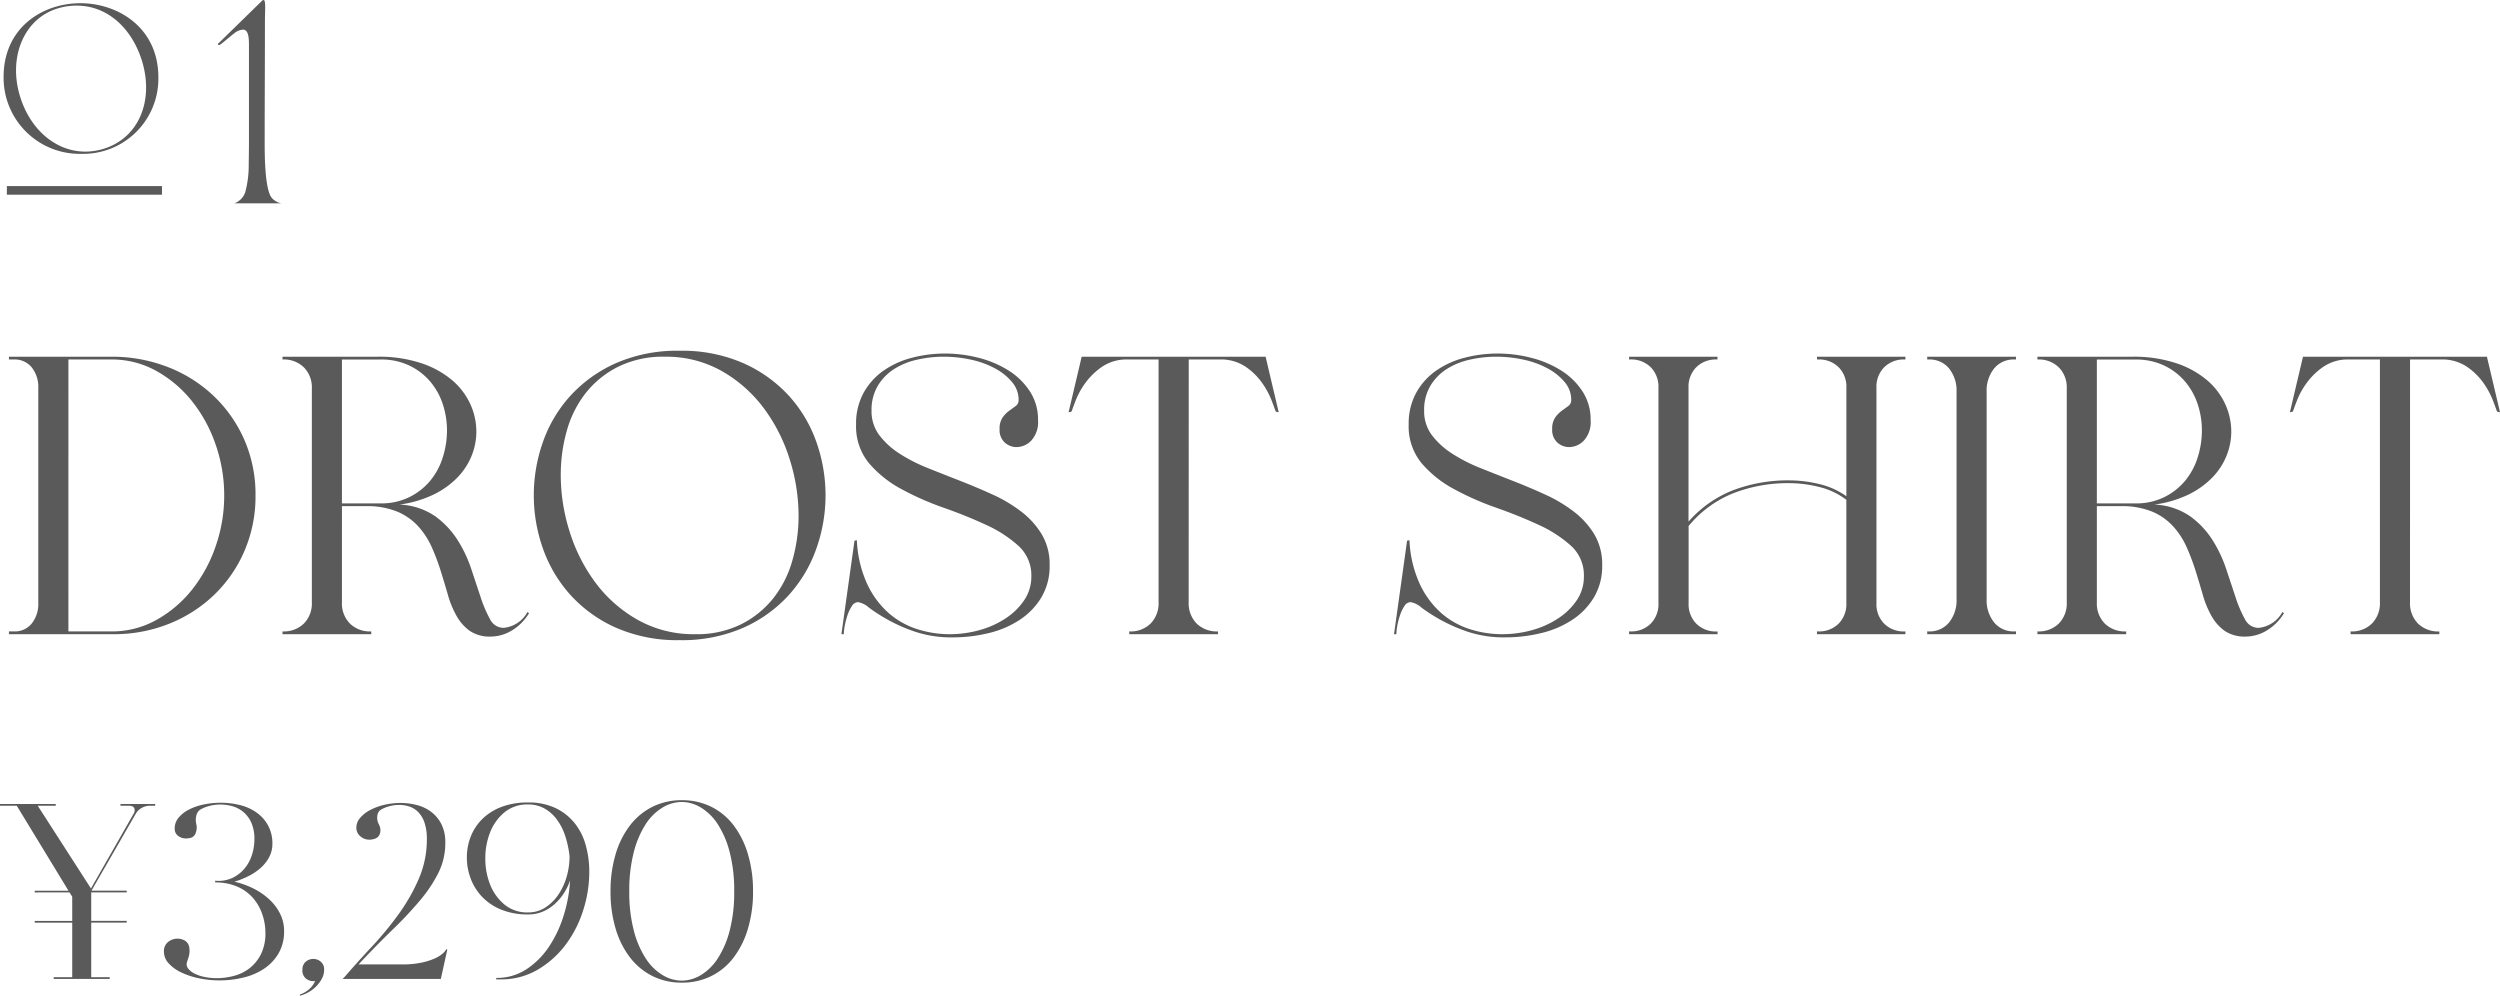 <svg id="title_pc" xmlns="http://www.w3.org/2000/svg" width="290.103" height="115.536" viewBox="0 0 290.103 115.536">
  <path id="パス_51" data-name="パス 51" d="M1.84-.322a2.516,2.516,0,0,0,2.047-.92,3.636,3.636,0,0,0,.759-2.392V-28.566a3.636,3.636,0,0,0-.759-2.392,2.516,2.516,0,0,0-2.047-.92h-.6V-32.2h12.1a17.827,17.827,0,0,1,6.509,1.265,16.154,16.154,0,0,1,5.244,3.381,15.674,15.674,0,0,1,3.5,5.083A15.859,15.859,0,0,1,29.854-16.1a16.024,16.024,0,0,1-1.265,6.394,15.609,15.609,0,0,1-3.5,5.106,16.154,16.154,0,0,1-5.244,3.381A17.191,17.191,0,0,1,13.34,0H1.242V-.322Zm6.3,0H13.11a10.585,10.585,0,0,0,5.244-1.334,13.987,13.987,0,0,0,4.14-3.519,16.792,16.792,0,0,0,2.737-5.037A17.846,17.846,0,0,0,26.22-16.1a17.846,17.846,0,0,0-.989-5.888,16.792,16.792,0,0,0-2.737-5.037,13.987,13.987,0,0,0-4.14-3.519,10.585,10.585,0,0,0-5.244-1.334H8.142ZM39.882-3.68a3.3,3.3,0,0,0,.92,2.438,3.3,3.3,0,0,0,2.438.92h.046V0h-10.3V-.322h.046a3.3,3.3,0,0,0,2.438-.92,3.3,3.3,0,0,0,.92-2.438V-28.52a3.3,3.3,0,0,0-.92-2.438,3.3,3.3,0,0,0-2.438-.92h-.046V-32.2h11.04a15.555,15.555,0,0,1,5.014.736,10.824,10.824,0,0,1,3.588,1.955,8.036,8.036,0,0,1,2.139,2.783,7.684,7.684,0,0,1,.713,3.22,7.5,7.5,0,0,1-.552,2.806,7.848,7.848,0,0,1-1.656,2.53,9.845,9.845,0,0,1-2.783,1.978,13.024,13.024,0,0,1-3.933,1.15,7.857,7.857,0,0,1,4.117,1.334,10.011,10.011,0,0,1,2.6,2.737,15.209,15.209,0,0,1,1.61,3.381l1.1,3.312a14.373,14.373,0,0,0,1.081,2.53A1.761,1.761,0,0,0,58.65-.736a3.522,3.522,0,0,0,2.76-1.84l.184.138A5.808,5.808,0,0,1,59.57-.414a4.75,4.75,0,0,1-2.392.69A4.171,4.171,0,0,1,54.74-.368,5.264,5.264,0,0,1,53.2-2.093a10.977,10.977,0,0,1-1.012-2.438q-.391-1.357-.828-2.76a26.052,26.052,0,0,0-1.035-2.76,9.2,9.2,0,0,0-1.564-2.438,6.948,6.948,0,0,0-2.438-1.725,9.2,9.2,0,0,0-3.68-.644h-2.76Zm0-11.5h4.462a7.372,7.372,0,0,0,3.381-.736,7.455,7.455,0,0,0,2.415-1.909,7.969,7.969,0,0,0,1.449-2.714,10.328,10.328,0,0,0,.483-3.1,9.676,9.676,0,0,0-.483-3.036A7.829,7.829,0,0,0,50.14-29.3a7.334,7.334,0,0,0-2.415-1.863,7.571,7.571,0,0,0-3.381-.713H39.882ZM79.074-32.89a17.68,17.68,0,0,1,7.406,1.449,15.908,15.908,0,0,1,5.29,3.8,15.671,15.671,0,0,1,3.174,5.359A18.544,18.544,0,0,1,96-16.1a18.412,18.412,0,0,1-1.058,6.141A15.916,15.916,0,0,1,91.77-4.577,15.75,15.75,0,0,1,86.48-.759,17.68,17.68,0,0,1,79.074.69,17.68,17.68,0,0,1,71.668-.759a15.75,15.75,0,0,1-5.29-3.818A15.916,15.916,0,0,1,63.2-9.959,18.412,18.412,0,0,1,62.146-16.1,18.544,18.544,0,0,1,63.2-22.287a15.671,15.671,0,0,1,3.174-5.359,15.908,15.908,0,0,1,5.29-3.8A17.68,17.68,0,0,1,79.074-32.89ZM80.868,0A11.6,11.6,0,0,0,86.2-1.15a11.215,11.215,0,0,0,3.749-3.036,12.481,12.481,0,0,0,2.208-4.393,18.825,18.825,0,0,0,.713-5.175,21.738,21.738,0,0,0-1.035-6.555,19.7,19.7,0,0,0-3.013-5.934,15.823,15.823,0,0,0-4.876-4.3A13.112,13.112,0,0,0,77.326-32.2a11.748,11.748,0,0,0-5.359,1.15,11.151,11.151,0,0,0-3.772,3.036,12.5,12.5,0,0,0-2.208,4.37,18.748,18.748,0,0,0-.713,5.2,21.738,21.738,0,0,0,1.035,6.555,19.7,19.7,0,0,0,3.013,5.934,15.734,15.734,0,0,0,4.9,4.3A13.239,13.239,0,0,0,80.868,0ZM99.544-24.334a7.423,7.423,0,0,1,.874-3.68,7.651,7.651,0,0,1,2.323-2.576,10.2,10.2,0,0,1,3.312-1.495,15.061,15.061,0,0,1,3.795-.483,15.549,15.549,0,0,1,3.956.506,12.078,12.078,0,0,1,3.45,1.472,8.045,8.045,0,0,1,2.461,2.415,5.977,5.977,0,0,1,.943,3.335,3.173,3.173,0,0,1-.782,2.369,2.406,2.406,0,0,1-1.7.759,2.021,2.021,0,0,1-1.38-.529,1.949,1.949,0,0,1-.6-1.541,2.306,2.306,0,0,1,.345-1.357,3.36,3.36,0,0,1,.759-.782q.414-.3.759-.552a.833.833,0,0,0,.345-.713,3.168,3.168,0,0,0-.759-2.07,6.678,6.678,0,0,0-1.978-1.587,10.466,10.466,0,0,0-2.783-1.012,14.691,14.691,0,0,0-3.174-.345,13.863,13.863,0,0,0-3.082.345,8.288,8.288,0,0,0-2.691,1.1,5.894,5.894,0,0,0-1.886,1.955,5.469,5.469,0,0,0-.713,2.852,4.618,4.618,0,0,0,.9,2.852,9.075,9.075,0,0,0,2.346,2.139,18.851,18.851,0,0,0,3.289,1.679q1.84.736,3.795,1.5t3.8,1.61a16.858,16.858,0,0,1,3.289,1.978,9.5,9.5,0,0,1,2.346,2.622,6.8,6.8,0,0,1,.9,3.565,7.07,7.07,0,0,1-.966,3.749,8.171,8.171,0,0,1-2.553,2.622,11.39,11.39,0,0,1-3.611,1.518,17.578,17.578,0,0,1-4.094.483,13.307,13.307,0,0,1-4.347-.644,19.137,19.137,0,0,1-3.2-1.4,20.385,20.385,0,0,1-2.185-1.4,2.58,2.58,0,0,0-1.265-.644.858.858,0,0,0-.713.437,4.338,4.338,0,0,0-.506,1.035,8.394,8.394,0,0,0-.322,1.219A5.876,5.876,0,0,0,98.118,0h-.276L99.36-10.856l.276-.046a13.549,13.549,0,0,0,1.2,5.083,10.3,10.3,0,0,0,2.507,3.381,9.326,9.326,0,0,0,3.335,1.863,12.279,12.279,0,0,0,3.68.575A12.911,12.911,0,0,0,113.9-.483a10.569,10.569,0,0,0,3.036-1.38,7.6,7.6,0,0,0,2.139-2.116,4.857,4.857,0,0,0,.805-2.737,4.6,4.6,0,0,0-1.5-3.542,14.559,14.559,0,0,0-3.772-2.438q-2.277-1.058-4.9-1.978a33.088,33.088,0,0,1-4.9-2.162,13.03,13.03,0,0,1-3.772-3.013A6.713,6.713,0,0,1,99.544-24.334ZM138.138-3.726a3.357,3.357,0,0,0,.92,2.484,3.357,3.357,0,0,0,2.484.92V0h-10.3V-.322h.046a3.3,3.3,0,0,0,2.438-.92,3.357,3.357,0,0,0,.92-2.484V-31.878h-3.588a5.047,5.047,0,0,0-2.944.828,7.92,7.92,0,0,0-1.955,1.886,9.045,9.045,0,0,0-1.127,2.024q-.368.966-.46,1.242a.231.231,0,0,1-.184.115,1.411,1.411,0,0,1-.184.023l1.518-6.44h21.344l1.518,6.44a1.411,1.411,0,0,1-.184-.023.231.231,0,0,1-.184-.115q-.092-.276-.46-1.242a9.53,9.53,0,0,0-1.1-2.024,7.554,7.554,0,0,0-1.932-1.886,5.13,5.13,0,0,0-2.99-.828h-3.588Zm25.53-20.608a7.423,7.423,0,0,1,.874-3.68,7.651,7.651,0,0,1,2.323-2.576,10.2,10.2,0,0,1,3.312-1.495,15.061,15.061,0,0,1,3.795-.483,15.549,15.549,0,0,1,3.956.506,12.078,12.078,0,0,1,3.45,1.472,8.045,8.045,0,0,1,2.461,2.415,5.977,5.977,0,0,1,.943,3.335A3.173,3.173,0,0,1,184-22.471a2.406,2.406,0,0,1-1.7.759,2.021,2.021,0,0,1-1.38-.529,1.949,1.949,0,0,1-.6-1.541,2.306,2.306,0,0,1,.345-1.357,3.359,3.359,0,0,1,.759-.782q.414-.3.759-.552a.833.833,0,0,0,.345-.713,3.168,3.168,0,0,0-.759-2.07,6.678,6.678,0,0,0-1.978-1.587,10.466,10.466,0,0,0-2.783-1.012,14.691,14.691,0,0,0-3.174-.345,13.863,13.863,0,0,0-3.082.345,8.288,8.288,0,0,0-2.691,1.1,5.894,5.894,0,0,0-1.886,1.955,5.469,5.469,0,0,0-.713,2.852,4.618,4.618,0,0,0,.9,2.852,9.075,9.075,0,0,0,2.346,2.139,18.851,18.851,0,0,0,3.289,1.679q1.84.736,3.795,1.5t3.795,1.61a16.858,16.858,0,0,1,3.289,1.978,9.5,9.5,0,0,1,2.346,2.622,6.8,6.8,0,0,1,.9,3.565,7.07,7.07,0,0,1-.966,3.749A8.171,8.171,0,0,1,182.6-1.633a11.39,11.39,0,0,1-3.611,1.518,17.578,17.578,0,0,1-4.094.483,13.307,13.307,0,0,1-4.347-.644,19.137,19.137,0,0,1-3.2-1.4,20.386,20.386,0,0,1-2.185-1.4,2.58,2.58,0,0,0-1.265-.644.858.858,0,0,0-.713.437,4.338,4.338,0,0,0-.506,1.035,8.393,8.393,0,0,0-.322,1.219A5.876,5.876,0,0,0,162.242,0h-.276l1.518-10.856.276-.046a13.549,13.549,0,0,0,1.2,5.083,10.3,10.3,0,0,0,2.507,3.381A9.326,9.326,0,0,0,170.8-.575a12.279,12.279,0,0,0,3.68.575,12.911,12.911,0,0,0,3.542-.483,10.568,10.568,0,0,0,3.036-1.38A7.6,7.6,0,0,0,183.2-3.979a4.857,4.857,0,0,0,.8-2.737,4.6,4.6,0,0,0-1.495-3.542,14.559,14.559,0,0,0-3.772-2.438q-2.277-1.058-4.9-1.978a33.089,33.089,0,0,1-4.9-2.162,13.03,13.03,0,0,1-3.772-3.013A6.713,6.713,0,0,1,163.668-24.334Zm35.742-7.544a3.2,3.2,0,0,0-2.369.9,3.2,3.2,0,0,0-.9,2.369v15.548A13.311,13.311,0,0,1,201.3-16.7a17.947,17.947,0,0,1,6.578-1.15,14.858,14.858,0,0,1,3.381.414,9.008,9.008,0,0,1,3.2,1.426v-12.6a3.2,3.2,0,0,0-.9-2.369,3.2,3.2,0,0,0-2.369-.9h-.138V-32.2h10.258v.322h-.092a3.2,3.2,0,0,0-2.369.9,3.2,3.2,0,0,0-.9,2.369V-3.588a3.2,3.2,0,0,0,.9,2.369,3.2,3.2,0,0,0,2.369.9h.092V0H211.048V-.322h.138a3.2,3.2,0,0,0,2.369-.9,3.2,3.2,0,0,0,.9-2.369V-15.594a8.427,8.427,0,0,0-3.174-1.495,14.4,14.4,0,0,0-3.4-.437,17.462,17.462,0,0,0-6.624,1.2,12.99,12.99,0,0,0-5.106,3.772v8.97a3.2,3.2,0,0,0,.9,2.369,3.2,3.2,0,0,0,2.369.9h.092V0H189.244V-.322h.138a3.2,3.2,0,0,0,2.369-.9,3.2,3.2,0,0,0,.9-2.369V-28.612a3.2,3.2,0,0,0-.9-2.369,3.2,3.2,0,0,0-2.369-.9h-.138V-32.2H199.5v.322Zm34.546,0a2.913,2.913,0,0,0-2.346,1.035,4.1,4.1,0,0,0-.874,2.737V-4.094a4.1,4.1,0,0,0,.874,2.737,2.913,2.913,0,0,0,2.346,1.035h.184V0h-10.3V-.322h.184a2.913,2.913,0,0,0,2.346-1.035,4.1,4.1,0,0,0,.874-2.737V-28.106a4.1,4.1,0,0,0-.874-2.737,2.913,2.913,0,0,0-2.346-1.035h-.184V-32.2h10.3v.322Zm9.568,28.2a3.3,3.3,0,0,0,.92,2.438,3.3,3.3,0,0,0,2.438.92h.046V0h-10.3V-.322h.046a3.3,3.3,0,0,0,2.438-.92,3.3,3.3,0,0,0,.92-2.438V-28.52a3.3,3.3,0,0,0-.92-2.438,3.3,3.3,0,0,0-2.438-.92h-.046V-32.2h11.04a15.555,15.555,0,0,1,5.014.736,10.824,10.824,0,0,1,3.588,1.955,8.035,8.035,0,0,1,2.139,2.783,7.684,7.684,0,0,1,.713,3.22,7.5,7.5,0,0,1-.552,2.806,7.849,7.849,0,0,1-1.656,2.53,9.845,9.845,0,0,1-2.783,1.978,13.024,13.024,0,0,1-3.933,1.15,7.857,7.857,0,0,1,4.117,1.334,10.011,10.011,0,0,1,2.6,2.737,15.21,15.21,0,0,1,1.61,3.381l1.1,3.312a14.373,14.373,0,0,0,1.081,2.53,1.761,1.761,0,0,0,1.587,1.012,3.522,3.522,0,0,0,2.76-1.84l.184.138a5.808,5.808,0,0,1-2.024,2.024,4.75,4.75,0,0,1-2.392.69,4.171,4.171,0,0,1-2.438-.644,5.264,5.264,0,0,1-1.541-1.725,10.976,10.976,0,0,1-1.012-2.438q-.391-1.357-.828-2.76a26.051,26.051,0,0,0-1.035-2.76,9.2,9.2,0,0,0-1.564-2.438,6.948,6.948,0,0,0-2.438-1.725,9.2,9.2,0,0,0-3.68-.644h-2.76Zm0-11.5h4.462a7.372,7.372,0,0,0,3.381-.736,7.454,7.454,0,0,0,2.415-1.909,7.969,7.969,0,0,0,1.449-2.714,10.328,10.328,0,0,0,.483-3.1,9.676,9.676,0,0,0-.483-3.036,7.829,7.829,0,0,0-1.449-2.622,7.334,7.334,0,0,0-2.415-1.863,7.571,7.571,0,0,0-3.381-.713h-4.462Zm36.34,11.454a3.357,3.357,0,0,0,.92,2.484,3.357,3.357,0,0,0,2.484.92V0h-10.3V-.322h.046a3.3,3.3,0,0,0,2.438-.92,3.357,3.357,0,0,0,.92-2.484V-31.878H272.78a5.047,5.047,0,0,0-2.944.828,7.92,7.92,0,0,0-1.955,1.886,9.045,9.045,0,0,0-1.127,2.024q-.368.966-.46,1.242a.231.231,0,0,1-.184.115,1.412,1.412,0,0,1-.184.023l1.518-6.44h21.344l1.518,6.44a1.411,1.411,0,0,1-.184-.023.231.231,0,0,1-.184-.115q-.092-.276-.46-1.242a9.53,9.53,0,0,0-1.1-2.024,7.554,7.554,0,0,0-1.932-1.886,5.13,5.13,0,0,0-2.99-.828h-3.588Z" transform="translate(-0.203 73.593)" fill="#5a5a5a"/>
  <path id="パス_52" data-name="パス 52" d="M10.817-10.237h4.089v.2H10.788v3.306h4.118v.2H10.788V-.2h2.146V0h-6.5V-.2H8.584V-6.525H4.234v-.2h4.35V-9.541l-.319-.493H4.234v-.2H8.149l-6-9.86H.2v-.2H6.67v.2H4.582l6.177,9.6,4.93-8.642a.727.727,0,0,0,.087-.7q-.145-.261-.638-.261h-.957v-.2h4.031v.2H17.6a1.928,1.928,0,0,0-.957.261,1.723,1.723,0,0,0-.7.7ZM21.9-1.943a.783.783,0,0,0,.116.711,2,2,0,0,0,.725.594,4.517,4.517,0,0,0,1.175.406,7.032,7.032,0,0,0,1.464.145,7.737,7.737,0,0,0,1.958-.261,5.03,5.03,0,0,0,1.813-.884,4.784,4.784,0,0,0,1.334-1.639A5.409,5.409,0,0,0,31-5.365,6.54,6.54,0,0,0,30.639-7.5a5.69,5.69,0,0,0-1.073-1.885A5.085,5.085,0,0,0,27.753-10.7a6.273,6.273,0,0,0-2.581-.493v-.2a3.85,3.85,0,0,0,2.015-.333,4.174,4.174,0,0,0,1.421-1.116,4.694,4.694,0,0,0,.841-1.58,5.875,5.875,0,0,0,.275-1.755,4.681,4.681,0,0,0-.348-1.928,3.484,3.484,0,0,0-.913-1.247,3.4,3.4,0,0,0-1.276-.681,5.1,5.1,0,0,0-1.406-.2,4.888,4.888,0,0,0-1.32.174,4.307,4.307,0,0,0-1.058.435,1.169,1.169,0,0,0-.42.681A2.074,2.074,0,0,0,23-17.893a1.756,1.756,0,0,1-.087.957.872.872,0,0,1-.522.551,2.108,2.108,0,0,1-.609.087,1.512,1.512,0,0,1-.9-.29,1,1,0,0,1-.406-.87,1.92,1.92,0,0,1,.449-1.247,3.76,3.76,0,0,1,1.2-.943,6.707,6.707,0,0,1,1.726-.594,9.686,9.686,0,0,1,1.986-.2,9.17,9.17,0,0,1,2.175.261,5.717,5.717,0,0,1,1.914.841,4.5,4.5,0,0,1,1.363,1.494,4.343,4.343,0,0,1,.522,2.189,3.216,3.216,0,0,1-.363,1.508,4.441,4.441,0,0,1-.972,1.247,6.43,6.43,0,0,1-1.406.957,10,10,0,0,1-1.668.667,9.641,9.641,0,0,1,2.2.783,7.853,7.853,0,0,1,1.841,1.261,5.8,5.8,0,0,1,1.262,1.668,4.412,4.412,0,0,1,.464,2,5.011,5.011,0,0,1-.653,2.625A5.486,5.486,0,0,1,30.813-1.16,7.47,7.47,0,0,1,28.406-.145a11.741,11.741,0,0,1-2.712.319,11.551,11.551,0,0,1-2.407-.246,9.028,9.028,0,0,1-2.059-.682A4.664,4.664,0,0,1,19.778-1.8a1.982,1.982,0,0,1-.551-1.363,1.334,1.334,0,0,1,.493-1.131,1.729,1.729,0,0,1,1.073-.377,1.725,1.725,0,0,1,.87.232,1.086,1.086,0,0,1,.507.812,2.471,2.471,0,0,1-.131,1.247Zm13.4.9A1.162,1.162,0,0,1,35.685-2a1.363,1.363,0,0,1,.884-.319A1.325,1.325,0,0,1,37.424-2a1.162,1.162,0,0,1,.392.957,2.144,2.144,0,0,1-.261,1.015,3.744,3.744,0,0,1-.667.9,4.084,4.084,0,0,1-.9.681,3.922,3.922,0,0,1-.957.392l-.058-.116a3.342,3.342,0,0,0,.986-.536A2.572,2.572,0,0,0,36.772.232a.754.754,0,0,1-.232.029,1.325,1.325,0,0,1-.855-.319A1.2,1.2,0,0,1,35.293-1.044ZM43.79-16.3a1.951,1.951,0,0,1-.7.145,1.565,1.565,0,0,1-1.088-.406,1.28,1.28,0,0,1-.449-.986,1.732,1.732,0,0,1,.435-1.131,3.892,3.892,0,0,1,1.16-.913,6.667,6.667,0,0,1,1.653-.609,8.233,8.233,0,0,1,1.885-.218,7.478,7.478,0,0,1,1.9.247,4.68,4.68,0,0,1,1.668.8,4.14,4.14,0,0,1,1.174,1.421,4.638,4.638,0,0,1,.449,2.146,7.762,7.762,0,0,1-.8,3.495,16.391,16.391,0,0,1-2.16,3.233,45.36,45.36,0,0,1-3.19,3.393q-1.827,1.769-3.915,4h5.046a10.6,10.6,0,0,0,2.233-.2,7.858,7.858,0,0,0,1.537-.479,3.593,3.593,0,0,0,.928-.566,1.875,1.875,0,0,0,.406-.464q.029-.087.087-.029a.084.084,0,0,1,.058.029L51.359,0h-11.4l.261-.261q1.45-1.682,3.118-3.466a39.147,39.147,0,0,0,3.089-3.741A21.717,21.717,0,0,0,48.793-11.6a11.472,11.472,0,0,0,.942-4.611,5.779,5.779,0,0,0-.275-1.929,3.238,3.238,0,0,0-.725-1.218A2.56,2.56,0,0,0,47.705-20a3.734,3.734,0,0,0-1.16-.189,4.425,4.425,0,0,0-1.131.145,3.952,3.952,0,0,0-.957.377.928.928,0,0,0-.464.71,1.641,1.641,0,0,0,.174,1.03,1.346,1.346,0,0,1,.145.971A.889.889,0,0,1,43.79-16.3ZM57.8-.116a6.223,6.223,0,0,0,3.509-1.015,9.247,9.247,0,0,0,2.61-2.625,13.894,13.894,0,0,0,1.7-3.625,16.912,16.912,0,0,0,.739-4.045,7.047,7.047,0,0,1-.71,1.465A6.062,6.062,0,0,1,64.583-8.7a5.011,5.011,0,0,1-1.378.885,4.292,4.292,0,0,1-1.725.334,8.084,8.084,0,0,1-3.1-.551,6.378,6.378,0,0,1-2.218-1.479,6.236,6.236,0,0,1-1.334-2.117,6.914,6.914,0,0,1-.45-2.465,6.569,6.569,0,0,1,.45-2.422,5.884,5.884,0,0,1,1.334-2.03,6.37,6.37,0,0,1,2.218-1.407,8.484,8.484,0,0,1,3.1-.522,7.261,7.261,0,0,1,3.161.638,6.339,6.339,0,0,1,2.218,1.726,7.083,7.083,0,0,1,1.305,2.566,11.511,11.511,0,0,1,.421,3.161,14.617,14.617,0,0,1-.7,4.393,13.242,13.242,0,0,1-2.03,4,11.016,11.016,0,0,1-3.248,2.915A8.332,8.332,0,0,1,58.29.058h-.522ZM61.48-20.242a4.13,4.13,0,0,0-2.755.928,5.74,5.74,0,0,0-1.653,2.32,8.121,8.121,0,0,0-.551,3.016,8.121,8.121,0,0,0,.551,3.016,5.74,5.74,0,0,0,1.653,2.32,4.13,4.13,0,0,0,2.755.928,3.607,3.607,0,0,0,1.972-.551A5.29,5.29,0,0,0,64.96-9.729a7.177,7.177,0,0,0,.986-2.088,8.479,8.479,0,0,0,.348-2.422,11.606,11.606,0,0,0-.507-2.363,6.636,6.636,0,0,0-.971-1.9,4.608,4.608,0,0,0-1.436-1.276A3.814,3.814,0,0,0,61.48-20.242ZM71.05-10.15a14.878,14.878,0,0,1,.595-4.336,10.189,10.189,0,0,1,1.682-3.35,7.518,7.518,0,0,1,2.61-2.146,7.507,7.507,0,0,1,3.378-.754,7.573,7.573,0,0,1,3.408.754,7.385,7.385,0,0,1,2.6,2.146,10.358,10.358,0,0,1,1.668,3.35,14.878,14.878,0,0,1,.595,4.336,14.878,14.878,0,0,1-.595,4.335,10.358,10.358,0,0,1-1.668,3.349,7.385,7.385,0,0,1-2.6,2.146,7.573,7.573,0,0,1-3.408.754,7.507,7.507,0,0,1-3.378-.754,7.518,7.518,0,0,1-2.61-2.146,10.189,10.189,0,0,1-1.682-3.349A14.878,14.878,0,0,1,71.05-10.15Zm2.175,0a17.53,17.53,0,0,0,.522,4.524,11,11,0,0,0,1.378,3.234A6.135,6.135,0,0,0,77.082-.449,4.34,4.34,0,0,0,79.315.2a4.34,4.34,0,0,0,2.233-.653,6.135,6.135,0,0,0,1.958-1.943,11,11,0,0,0,1.377-3.234A17.53,17.53,0,0,0,85.4-10.15a17.66,17.66,0,0,0-.522-4.553,11,11,0,0,0-1.377-3.233,6.135,6.135,0,0,0-1.958-1.943,4.34,4.34,0,0,0-2.233-.652,4.34,4.34,0,0,0-2.233.652,6.135,6.135,0,0,0-1.958,1.943A11,11,0,0,0,73.747-14.7,17.66,17.66,0,0,0,73.225-10.15Z" transform="translate(-0.203 113.593)" fill="#5a5a5a"/>
  <g id="グループ_305" data-name="グループ 305" transform="translate(-0.472 -9.407)">
    <path id="パス_49" data-name="パス 49" d="M.62-8.66A8.835,8.835,0,0,0,9.66.26a8.729,8.729,0,0,0,8.92-8.88c0-5.78-4.7-8.6-9.04-8.6C5.14-17.22.62-14.4.62-8.66Zm6.44-8a7.4,7.4,0,0,1,2.06-.28c3.48,0,6.36,2.54,7.56,6.42,1.4,4.58-.34,8.98-4.54,10.22A7.3,7.3,0,0,1,10.1,0C6.7,0,3.7-2.54,2.52-6.44,1.12-11.04,3.04-15.56,7.06-16.66Z" transform="translate(0.269 27)" fill="#5a5a5a"/>
    <path id="パス_50" data-name="パス 50" d="M.754-18.415c.522-.377,1.189-.986,1.624-1.305a1.787,1.787,0,0,1,1.015-.435c.609,0,.7.841.7,1.769V-8.062c0,.7,0,2.088-.029,3.422a12.153,12.153,0,0,1-.406,3.364A2.09,2.09,0,0,1,2.407,0H7.83A1.981,1.981,0,0,1,6.757-.609c-.812-.928-.841-4.843-.841-6.293v-.754c0-4.118.029-8.7.029-13.311,0-1.624.174-2.958-.319-2.552L.58-18.589C.406-18.5.522-18.27.754-18.415Z" transform="translate(25.269 33)" fill="#5a5a5a"/>
    <rect id="長方形_108" data-name="長方形 108" width="18" height="1" transform="translate(1.269 31)" fill="#5a5a5a"/>
  </g>
</svg>
